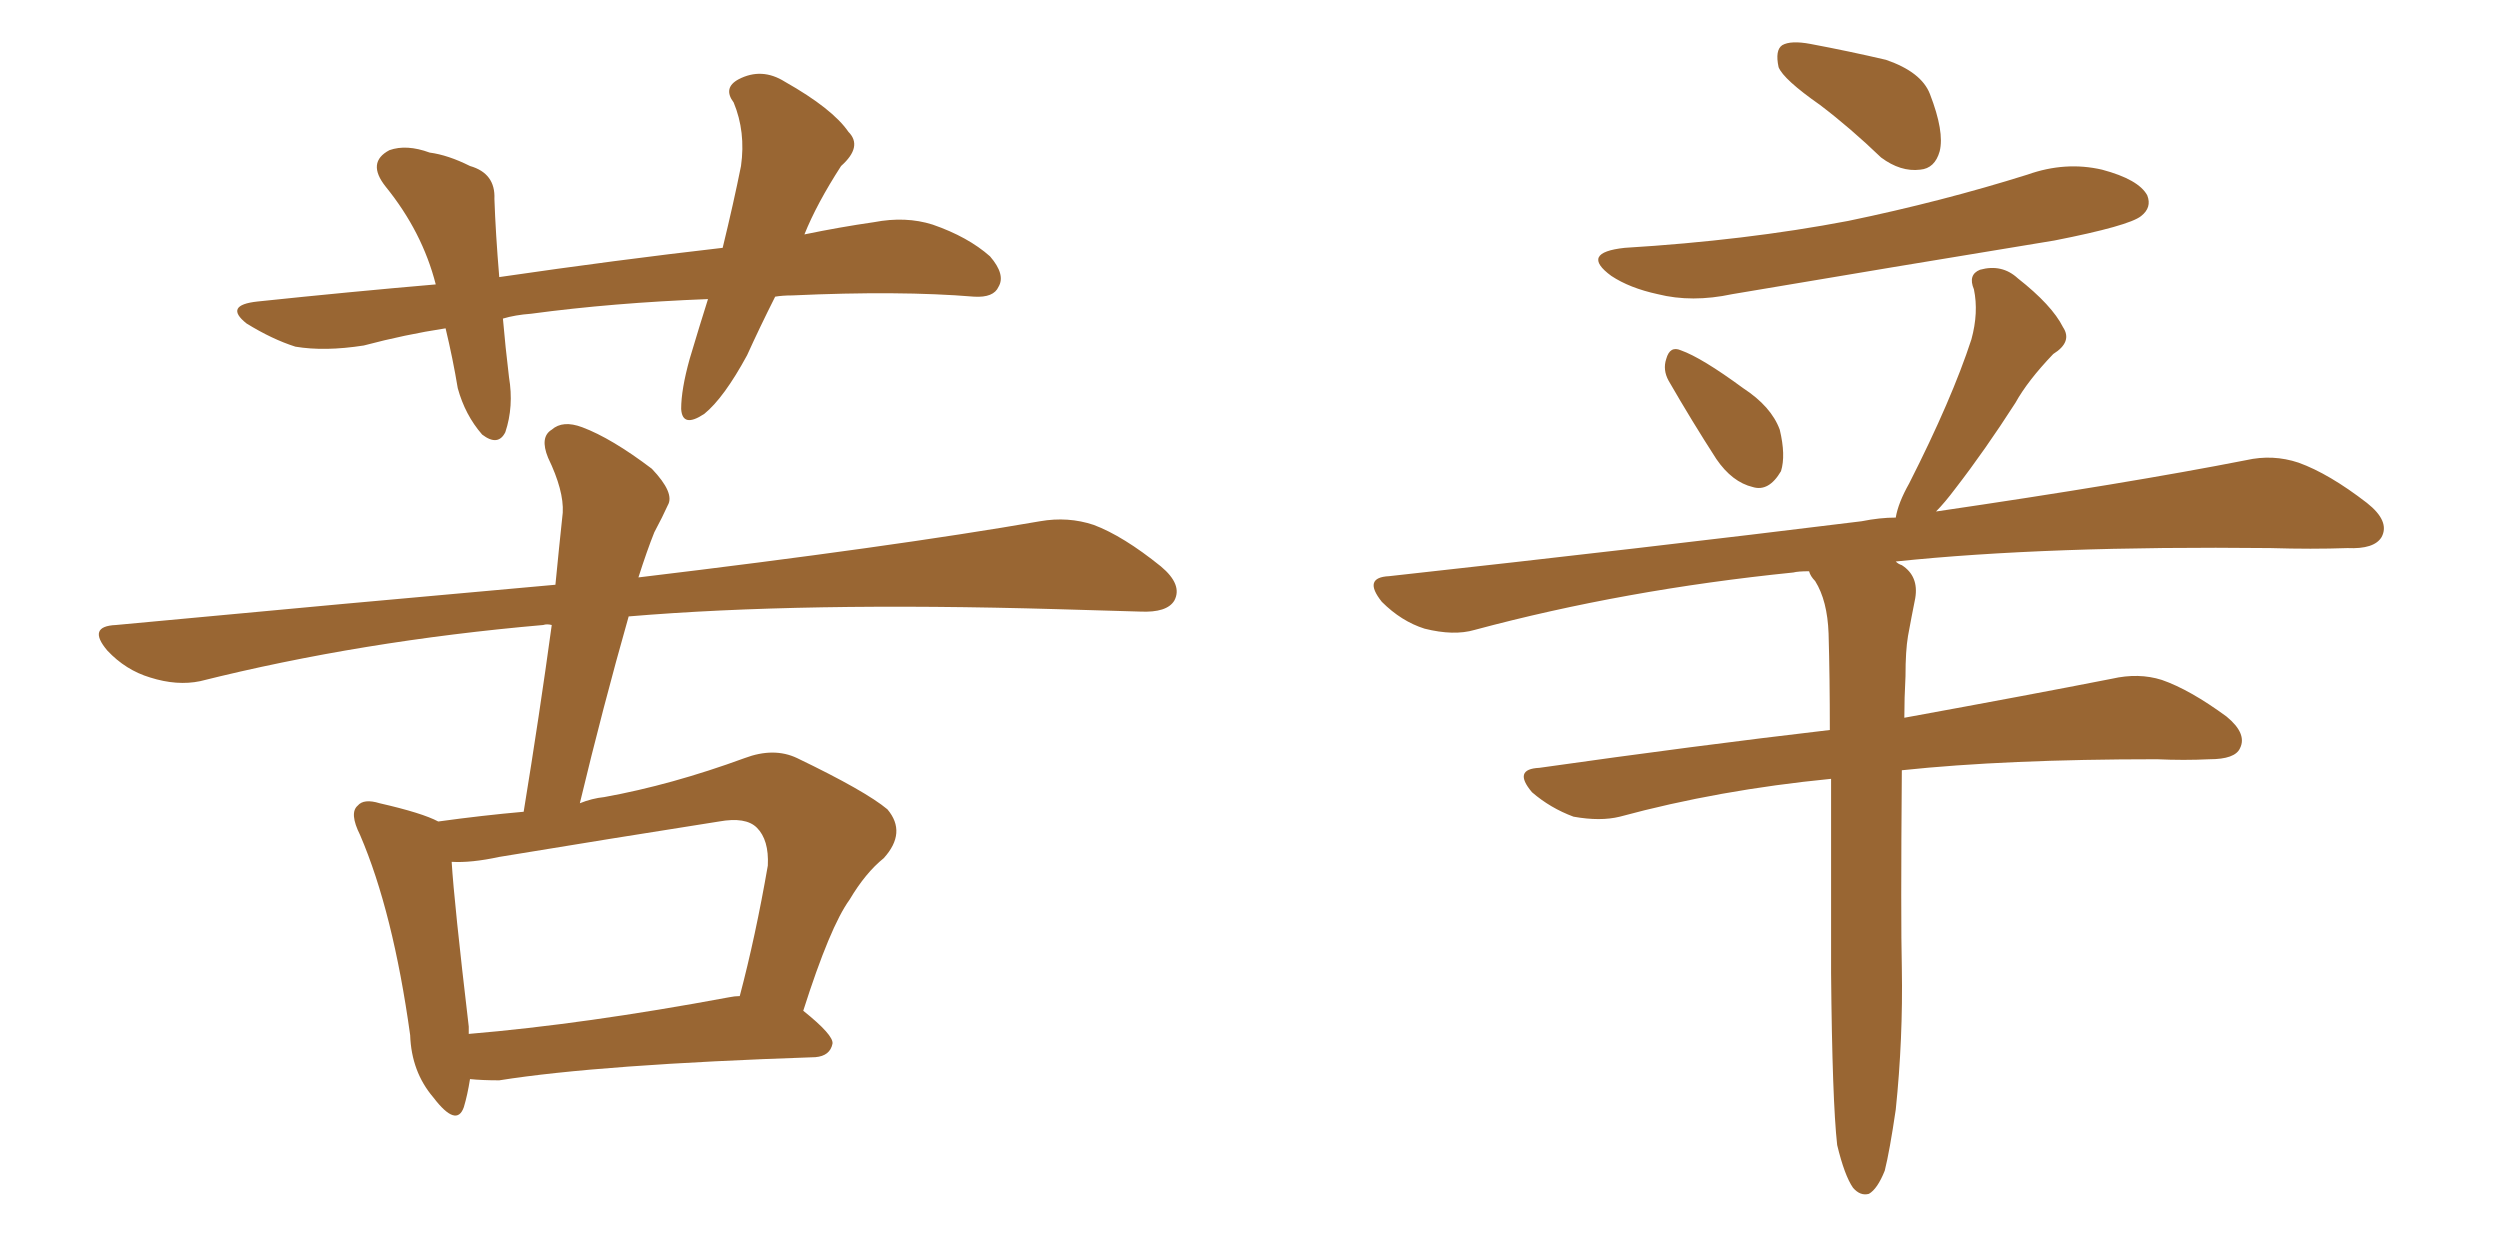 <svg xmlns="http://www.w3.org/2000/svg" xmlns:xlink="http://www.w3.org/1999/xlink" width="300" height="150"><path fill="#996633" padding="10" d="M93.02 35.60L93.02 35.60Q91.11 39.40 89.65 42.63L89.65 42.63Q86.87 47.75 84.52 49.66L84.52 49.66Q81.88 51.42 81.74 49.07L81.74 49.07Q81.74 46.73 82.76 43.07L82.76 43.07Q83.94 39.11 84.96 35.89L84.96 35.89Q73.54 36.33 63.72 37.65L63.72 37.65Q61.82 37.79 60.35 38.23L60.35 38.23Q60.64 41.60 61.08 45.26L61.08 45.26Q61.67 48.78 60.64 51.86L60.64 51.86Q59.77 53.61 57.86 52.15L57.86 52.15Q55.81 49.80 54.93 46.58L54.93 46.58Q54.35 43.07 53.47 39.40L53.47 39.40Q48.63 40.14 43.65 41.46L43.65 41.46Q38.96 42.19 35.45 41.60L35.45 41.60Q32.67 40.72 29.59 38.82L29.59 38.82Q26.81 36.62 30.91 36.18L30.91 36.18Q42.04 35.01 52.29 34.13L52.29 34.13Q50.68 27.83 46.29 22.41L46.29 22.41Q43.95 19.48 46.73 18.02L46.73 18.02Q48.78 17.29 51.56 18.31L51.56 18.31Q53.76 18.60 56.40 19.92L56.40 19.92Q59.47 20.80 59.33 23.88L59.33 23.88Q59.47 27.98 59.91 33.25L59.91 33.25Q73.97 31.20 86.72 29.74L86.72 29.74Q88.04 24.32 88.92 19.92L88.92 19.92Q89.50 15.82 88.04 12.30L88.04 12.30Q86.72 10.55 88.62 9.52L88.62 9.52Q91.41 8.06 94.19 9.81L94.19 9.81Q99.90 13.04 101.81 15.82L101.81 15.82Q103.56 17.58 100.93 19.92L100.93 19.92Q98.00 24.46 96.53 28.13L96.53 28.13Q100.78 27.25 104.88 26.66L104.88 26.66Q108.69 25.93 111.91 26.95L111.91 26.95Q116.16 28.42 118.80 30.76L118.80 30.76Q120.70 32.96 119.82 34.42L119.82 34.42Q119.24 35.74 116.89 35.60L116.89 35.60Q107.96 34.86 95.07 35.45L95.07 35.45Q93.90 35.45 93.02 35.60ZM56.40 129.49L56.40 129.49Q56.10 131.40 55.66 132.86L55.66 132.86Q54.79 135.35 52.00 131.69L52.00 131.69Q49.37 128.61 49.22 124.22L49.22 124.22Q47.17 109.42 43.21 100.20L43.21 100.20Q41.89 97.56 42.92 96.68L42.92 96.68Q43.65 95.80 45.56 96.39L45.56 96.39Q50.68 97.56 52.59 98.58L52.59 98.58Q57.86 97.85 62.84 97.41L62.84 97.41Q64.75 85.69 66.21 75L66.21 75Q65.63 74.85 65.19 75L65.19 75Q43.36 76.90 24.02 81.74L24.02 81.74Q21.24 82.32 18.02 81.30L18.02 81.30Q15.09 80.42 12.89 78.08L12.89 78.08Q10.40 75.15 13.92 75L13.92 75Q42.04 72.36 66.65 70.17L66.65 70.17Q67.09 65.63 67.53 61.52L67.53 61.52Q67.68 58.89 65.77 54.93L65.77 54.93Q64.75 52.44 66.21 51.56L66.21 51.56Q67.53 50.39 69.87 51.27L69.87 51.27Q73.39 52.59 78.22 56.25L78.22 56.25Q81.01 59.18 80.13 60.64L80.13 60.64Q79.54 61.96 78.52 63.87L78.52 63.87Q77.64 66.06 76.61 69.29L76.61 69.29Q107.08 65.63 124.80 62.55L124.80 62.55Q128.17 61.96 131.25 62.99L131.25 62.99Q134.77 64.31 139.31 67.97L139.31 67.97Q141.94 70.17 140.92 72.07L140.92 72.07Q140.04 73.54 136.82 73.39L136.82 73.39Q132.13 73.24 126.86 73.10L126.86 73.10Q96.24 72.22 75.44 73.97L75.44 73.97Q72.36 84.81 69.58 96.39L69.58 96.39Q71.04 95.80 72.51 95.65L72.51 95.65Q80.57 94.19 89.36 90.97L89.36 90.97Q92.87 89.65 95.65 90.97L95.65 90.97Q103.86 94.92 106.49 97.12L106.49 97.12Q108.84 99.90 106.05 102.98L106.05 102.98Q103.86 104.74 101.95 107.96L101.95 107.96Q99.61 111.18 96.39 121.29L96.39 121.29Q100.05 124.22 99.90 125.24L99.90 125.24Q99.61 126.71 97.85 126.86L97.85 126.86Q71.92 127.73 59.91 129.64L59.91 129.64Q57.86 129.64 56.40 129.49ZM87.45 119.68L87.45 119.68L87.45 119.68Q88.18 119.53 88.77 119.53L88.77 119.53Q90.67 112.35 92.14 103.86L92.14 103.86Q92.29 100.78 90.82 99.32L90.82 99.32Q89.50 98.00 86.28 98.58L86.28 98.58Q73.24 100.63 59.91 102.83L59.91 102.83Q56.54 103.56 54.20 103.42L54.20 103.42Q54.49 108.25 56.25 123.19L56.25 123.19Q56.25 123.63 56.25 124.07L56.25 124.07Q70.17 122.90 87.45 119.68ZM218.41 12.60L218.41 12.60Q214.01 9.52 213.43 8.06L213.43 8.06Q212.99 6.01 213.87 5.42L213.87 5.42Q214.89 4.83 217.24 5.27L217.24 5.27Q221.92 6.15 226.32 7.18L226.32 7.18Q230.57 8.64 231.59 11.28L231.59 11.28Q233.35 15.82 232.76 18.16L232.76 18.16Q232.18 20.21 230.42 20.36L230.42 20.36Q228.08 20.65 225.73 18.90L225.73 18.90Q222.07 15.38 218.41 12.60ZM194.97 29.74L194.97 29.74Q209.47 28.86 221.78 26.51L221.78 26.51Q233.06 24.17 243.31 20.95L243.31 20.95Q247.85 19.34 252.25 20.36L252.25 20.36Q256.64 21.53 257.67 23.44L257.67 23.44Q258.25 24.90 256.93 25.93L256.93 25.93Q255.47 27.10 246.53 28.86L246.53 28.86Q226.90 32.08 207.86 35.30L207.86 35.30Q203.03 36.33 198.93 35.30L198.93 35.30Q195.56 34.57 193.36 33.11L193.36 33.11Q189.55 30.32 194.97 29.74ZM200.24 45.70L200.24 45.70Q199.51 44.38 199.95 43.07L199.95 43.07Q200.39 41.46 201.71 42.04L201.71 42.04Q204.20 42.92 209.18 46.58L209.18 46.58Q212.55 48.78 213.57 51.56L213.57 51.56Q214.31 54.64 213.72 56.54L213.72 56.54Q212.26 59.03 210.35 58.45L210.35 58.45Q207.86 57.86 205.96 55.08L205.96 55.08Q203.03 50.54 200.24 45.70ZM220.46 137.40L220.46 137.40L220.46 137.40Q219.87 132.13 219.73 116.75L219.73 116.75Q219.73 103.71 219.73 93.46L219.73 93.46Q206.25 94.78 194.38 98.00L194.38 98.00Q192.04 98.58 188.82 98.00L188.82 98.00Q186.04 96.97 183.84 95.07L183.84 95.07Q181.49 92.29 184.72 92.14L184.72 92.14Q203.32 89.50 219.58 87.60L219.58 87.60Q219.58 81.30 219.43 76.03L219.43 76.03Q219.29 72.07 217.82 69.73L217.82 69.73Q217.24 69.14 217.09 68.55L217.09 68.55Q215.77 68.55 215.19 68.70L215.19 68.70Q194.97 70.75 176.95 75.59L176.95 75.59Q174.46 76.32 170.95 75.44L170.95 75.44Q168.16 74.56 165.82 72.22L165.82 72.22Q163.48 69.29 166.70 69.14L166.70 69.14Q197.31 65.77 223.39 62.55L223.39 62.55Q225.59 62.11 227.49 62.11L227.49 62.11Q227.78 60.35 229.10 58.01L229.10 58.01Q234.23 47.90 236.57 40.72L236.57 40.72Q237.45 37.50 236.87 34.72L236.87 34.72Q236.13 32.96 237.60 32.37L237.60 32.37Q240.23 31.64 242.14 33.40L242.14 33.40Q246.24 36.62 247.56 39.26L247.56 39.26Q248.73 41.02 246.39 42.48L246.39 42.48Q243.31 45.70 241.85 48.34L241.85 48.34Q238.18 54.05 234.67 58.59L234.67 58.59Q233.35 60.35 232.32 61.38L232.32 61.38Q255.32 58.01 269.53 55.22L269.53 55.22Q272.75 54.49 275.83 55.52L275.83 55.52Q279.49 56.84 284.03 60.35L284.03 60.35Q286.82 62.55 285.79 64.45L285.79 64.45Q284.91 65.92 281.69 65.77L281.69 65.77Q277.44 65.92 272.46 65.77L272.46 65.77Q245.65 65.48 227.49 67.38L227.49 67.38Q227.78 67.68 228.22 67.82L228.22 67.82Q230.27 69.14 229.83 71.78L229.83 71.78Q229.39 73.97 228.96 76.32L228.96 76.32Q228.66 78.08 228.66 81.15L228.66 81.15Q228.52 83.79 228.52 86.13L228.52 86.13Q243.75 83.35 253.42 81.45L253.42 81.45Q256.64 80.71 259.42 81.59L259.42 81.59Q262.79 82.76 267.19 85.99L267.19 85.99Q269.68 88.04 268.80 89.79L268.80 89.79Q268.21 91.11 265.14 91.11L265.14 91.11Q262.06 91.26 258.84 91.11L258.84 91.11Q240.67 91.11 228.22 92.43L228.22 92.43Q228.08 110.45 228.22 116.16L228.22 116.16Q228.37 124.66 227.49 133.15L227.49 133.15Q226.76 138.13 226.17 140.48L226.17 140.48Q225.29 142.68 224.27 143.26L224.27 143.26Q223.24 143.55 222.36 142.53L222.36 142.53Q221.34 141.06 220.46 137.40Z"/></svg>